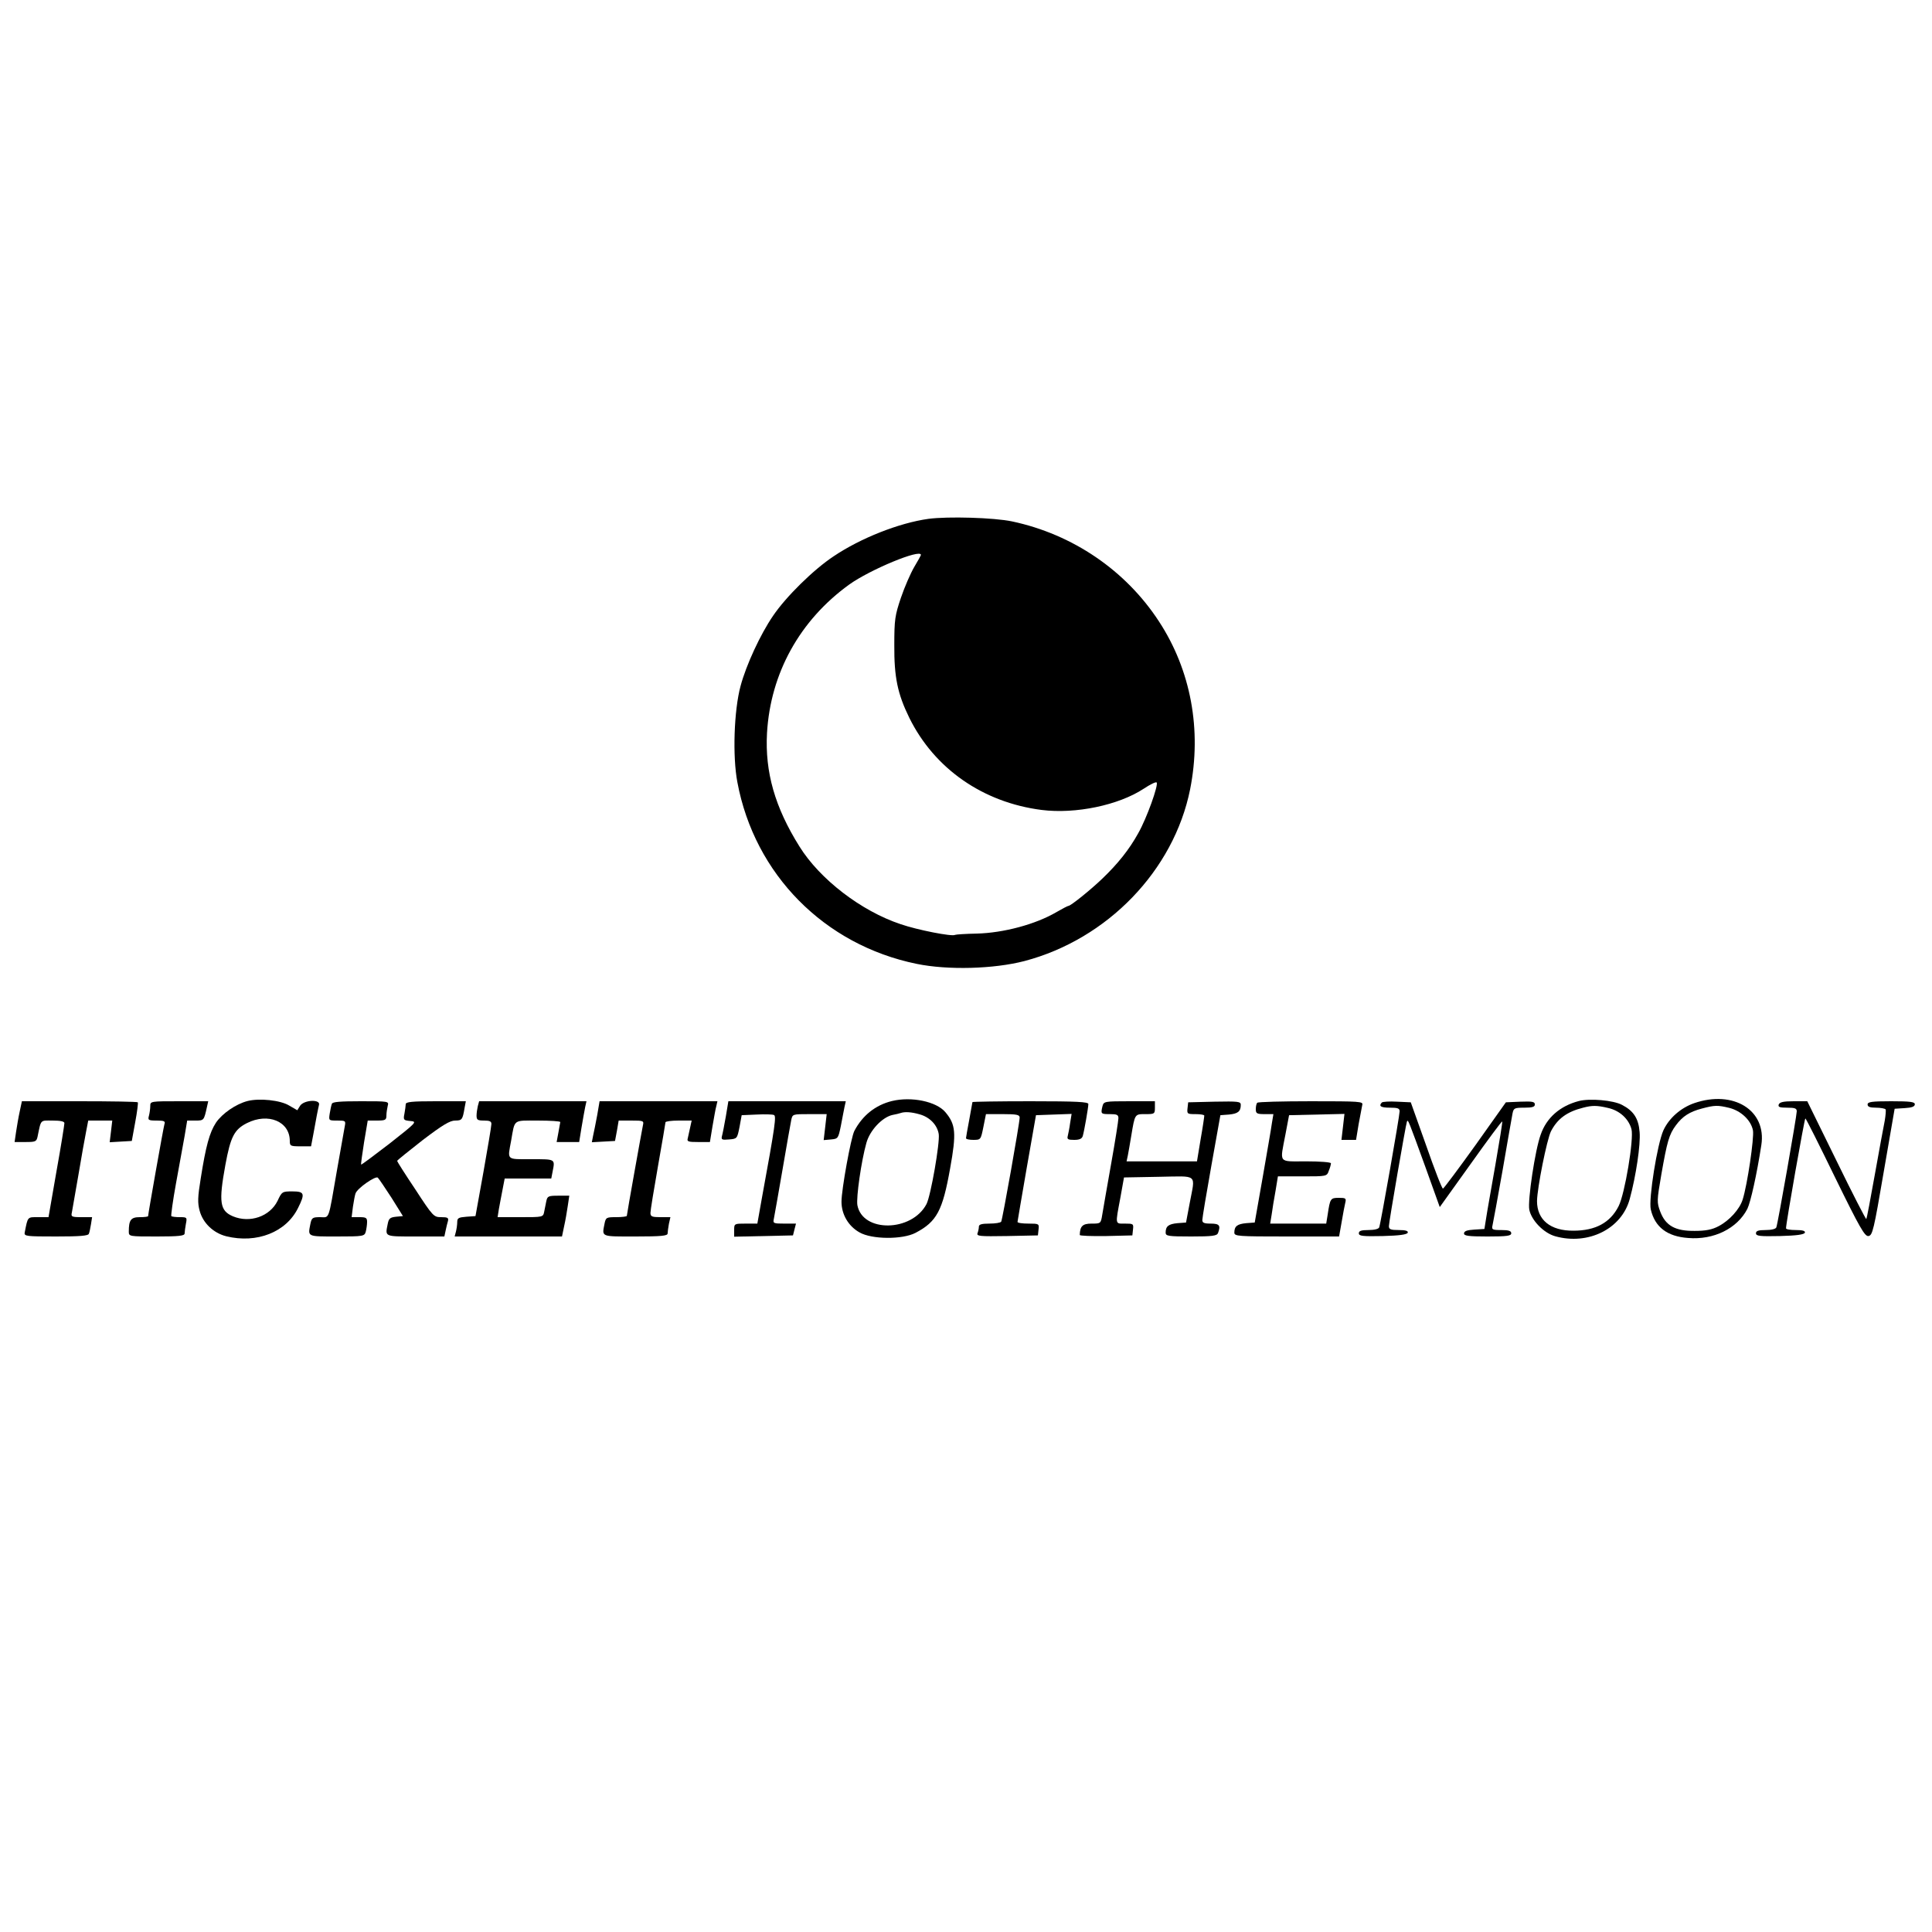 <?xml version="1.0" standalone="no"?>
<!DOCTYPE svg PUBLIC "-//W3C//DTD SVG 20010904//EN"
 "http://www.w3.org/TR/2001/REC-SVG-20010904/DTD/svg10.dtd">
<svg version="1.0" xmlns="http://www.w3.org/2000/svg"
 width="900pt" height="900pt" viewBox="0 0 900 900"
 preserveAspectRatio="xMidYMid meet">

<g transform="translate(0,900) scale(0.1,-0.1)"
fill="#000000" stroke="none">
<path d="M4325 6583 c-137 -19 -316 -90 -441 -174 -94 -62 -223 -189 -283
-278 -59 -86 -125 -229 -151 -326 -31 -114 -38 -329 -15 -449 80 -429 405
-758 835 -846 146 -30 359 -24 502 13 387 102 696 422 772 800 55 277 4 554
-145 782 -155 238 -402 406 -684 466 -85 18 -300 24 -390 12z m-35 -168 c0 -2
-14 -28 -31 -56 -17 -29 -45 -93 -62 -143 -28 -83 -31 -102 -31 -221 -1 -149
15 -227 70 -339 117 -237 343 -394 616 -429 158 -20 359 22 476 99 30 20 57
33 60 29 10 -10 -46 -167 -86 -237 -42 -76 -95 -142 -167 -211 -53 -51 -147
-127 -158 -127 -3 0 -28 -13 -54 -28 -98 -58 -249 -98 -373 -101 -52 -1 -97
-4 -101 -6 -13 -9 -176 23 -254 50 -183 61 -376 209 -471 362 -114 182 -161
346 -151 528 16 278 152 525 383 692 96 69 334 168 334 138z"/>
<path d="M1153 3871 c-54 -14 -118 -58 -147 -101 -30 -46 -47 -108 -71 -260
-14 -86 -15 -113 -5 -150 15 -57 64 -104 124 -119 142 -35 280 19 335 133 33
66 29 76 -27 76 -47 0 -49 -1 -69 -44 -36 -73 -129 -105 -208 -72 -61 26 -67
65 -35 240 24 130 41 164 100 194 99 50 200 8 200 -83 0 -23 3 -25 49 -25 l50
0 11 58 c6 31 13 71 16 87 3 17 8 38 10 48 8 27 -69 24 -88 -4 l-13 -21 -38
22 c-41 25 -139 35 -194 21z"/>
<path d="M4155 3871 c-77 -19 -137 -67 -175 -139 -16 -31 -60 -273 -60 -330 0
-59 32 -114 84 -143 57 -33 200 -34 261 -2 99 52 126 103 161 300 30 165 26
205 -22 262 -42 50 -158 74 -249 52z m129 -62 c47 -13 82 -49 89 -92 6 -40
-37 -287 -57 -326 -68 -130 -298 -134 -322 -5 -6 35 18 205 42 290 16 58 73
119 121 130 16 3 33 7 38 9 20 7 51 5 89 -6z"/>
<path d="M7355 3871 c-88 -23 -151 -78 -178 -157 -26 -71 -61 -306 -53 -349
10 -50 67 -109 121 -124 154 -43 310 35 347 174 29 106 51 254 46 311 -5 64
-28 99 -82 127 -41 22 -151 31 -201 18z m135 -32 c55 -12 97 -51 110 -99 12
-45 -31 -303 -60 -359 -39 -77 -108 -114 -210 -114 -107 -1 -170 50 -170 138
1 62 46 287 65 325 30 58 74 91 150 110 42 11 64 11 115 -1z"/>
<path d="M7892 3861 c-63 -22 -117 -70 -143 -126 -29 -64 -70 -322 -59 -369
19 -82 76 -126 174 -133 119 -10 229 44 276 136 15 31 44 160 65 297 25 162
-130 258 -313 195z m164 -22 c55 -14 101 -58 110 -105 6 -34 -26 -253 -48
-322 -14 -45 -62 -98 -112 -124 -30 -16 -60 -22 -111 -22 -91 -1 -136 24 -161
90 -16 43 -16 50 5 172 27 154 36 187 68 230 31 42 64 63 121 78 60 16 74 16
128 3z"/>
<path d="M92 3823 c-6 -27 -13 -69 -17 -95 l-7 -48 51 0 c46 0 51 2 56 25 17
82 11 75 70 75 37 0 55 -4 55 -12 0 -7 -16 -109 -37 -225 l-37 -213 -48 0
c-51 0 -48 4 -63 -72 -3 -17 9 -18 146 -18 111 0 151 3 153 13 3 6 7 27 10 45
l5 32 -49 0 c-47 0 -50 2 -45 23 2 12 16 90 30 172 14 83 30 174 36 203 l10
52 56 0 56 0 -6 -51 -6 -50 51 3 52 3 16 88 c9 48 14 89 12 92 -3 3 -126 5
-273 5 l-267 0 -10 -47z"/>
<path d="M700 3848 c0 -13 -3 -33 -6 -45 -6 -21 -3 -23 36 -23 35 0 41 -3 36
-17 -5 -17 -76 -417 -76 -428 0 -3 -17 -5 -39 -5 -41 0 -51 -13 -51 -67 0 -23
2 -23 130 -23 104 0 130 3 130 14 0 7 3 28 6 45 6 30 5 31 -28 31 -19 0 -37 2
-40 5 -2 3 7 71 22 153 15 81 33 180 40 220 l12 72 38 0 c40 0 40 0 54 63 l6
27 -135 0 c-133 0 -135 0 -135 -22z"/>
<path d="M1546 3858 c-3 -7 -7 -28 -10 -45 -5 -33 -5 -33 35 -33 39 0 40 -1
35 -27 -3 -16 -19 -107 -36 -203 -42 -243 -34 -220 -79 -220 -35 0 -39 -3 -45
-31 -12 -61 -17 -59 123 -59 125 0 129 1 135 23 3 12 6 32 6 45 0 19 -5 22
-36 22 l-36 0 6 48 c4 26 9 54 12 62 7 24 94 84 104 74 6 -6 34 -48 64 -94
l53 -85 -32 -3 c-28 -3 -34 -8 -39 -34 -12 -60 -17 -58 129 -58 l135 0 6 28
c3 15 8 35 11 45 3 14 -2 17 -32 17 -34 0 -38 3 -120 129 -47 70 -85 130 -85
133 0 3 54 46 119 97 92 70 127 91 151 91 32 0 35 4 44 58 l6 32 -140 0 c-112
0 -140 -3 -140 -14 0 -7 -3 -27 -6 -44 -6 -29 -4 -31 27 -34 33 -3 31 -5 -96
-105 -72 -55 -131 -100 -133 -98 -1 1 5 48 14 104 l17 101 44 0 c38 0 43 3 43
23 0 12 3 32 6 45 6 22 6 22 -125 22 -97 0 -133 -3 -135 -12z"/>
<path d="M2226 3848 c-3 -13 -6 -33 -6 -45 0 -20 5 -23 35 -23 27 0 35 -4 34
-17 0 -10 -17 -110 -37 -223 l-37 -205 -42 -3 c-37 -3 -43 -6 -43 -25 0 -12
-3 -32 -6 -44 l-6 -23 250 0 250 0 10 48 c6 26 13 68 17 95 l7 47 -51 0 c-46
0 -51 -2 -56 -25 -3 -14 -7 -36 -10 -50 -5 -25 -6 -25 -111 -25 l-106 0 6 38
c4 20 11 61 17 90 l10 52 108 0 109 0 6 31 c12 61 15 59 -99 59 -118 0 -111
-6 -94 86 18 102 7 94 125 94 57 0 104 -3 104 -7 -1 -5 -5 -27 -9 -50 l-8 -43
52 0 53 0 11 68 c6 37 14 79 17 95 l6 27 -250 0 -250 0 -6 -22z"/>
<path d="M2782 3805 c-7 -36 -15 -79 -19 -95 l-6 -31 54 3 54 3 9 48 8 47 59
0 c56 0 59 -1 54 -22 -6 -29 -75 -414 -75 -422 0 -3 -22 -6 -49 -6 -46 0 -49
-1 -55 -31 -12 -62 -19 -59 144 -59 121 0 150 3 150 14 0 7 3 28 6 45 l7 31
-47 0 c-39 0 -46 3 -46 20 0 11 16 109 35 217 19 108 35 201 35 205 0 4 27 8
61 8 l61 0 -7 -32 c-4 -18 -9 -41 -11 -50 -5 -16 2 -18 49 -18 l54 0 12 73 c7
39 14 82 18 95 l5 22 -274 0 -275 0 -11 -65z"/>
<path d="M3381 3798 c-7 -40 -15 -81 -18 -91 -4 -16 1 -18 33 -15 38 3 38 4
49 58 l10 55 69 3 c38 2 74 1 81 -2 12 -4 7 -45 -56 -388 l-21 -118 -54 0
c-53 0 -54 0 -54 -30 l0 -31 137 3 137 3 7 28 7 27 -54 0 c-51 0 -54 1 -49 23
2 12 21 114 40 227 19 113 38 217 41 233 6 27 6 27 85 27 l80 0 -7 -61 -7 -60
34 3 c33 3 34 5 46 63 6 33 14 72 17 88 l6 27 -274 0 -273 0 -12 -72z"/>
<path d="M4530 3866 c0 -2 -7 -40 -15 -83 -8 -43 -15 -81 -15 -85 0 -5 16 -8
34 -8 35 0 35 1 47 60 l12 60 78 0 c65 0 79 -3 79 -16 0 -25 -80 -475 -86
-485 -3 -5 -27 -9 -55 -9 -36 0 -49 -4 -49 -14 0 -8 -3 -22 -6 -30 -6 -15 9
-16 137 -14 l144 3 3 28 c3 26 2 27 -47 27 -28 0 -51 3 -51 8 0 4 20 117 43
252 l43 245 83 3 83 3 -7 -43 c-3 -24 -9 -51 -11 -60 -4 -15 1 -18 30 -18 24
0 36 5 40 18 7 24 26 133 26 149 0 10 -53 13 -270 13 -148 0 -270 -2 -270 -4z"/>
<path d="M5136 3848 c-9 -37 -8 -38 34 -38 33 0 40 -3 40 -19 0 -11 -15 -107
-34 -213 -19 -106 -37 -212 -41 -235 -7 -43 -7 -43 -50 -43 -42 0 -54 -12 -55
-53 0 -4 55 -6 123 -5 l122 3 3 28 c3 26 1 27 -37 27 -47 0 -46 -8 -22 120
l17 95 162 3 c187 3 170 17 144 -123 l-17 -90 -40 -3 c-41 -4 -55 -14 -55 -44
0 -16 12 -18 119 -18 99 0 120 3 125 16 13 35 7 44 -34 44 -32 0 -40 4 -39 18
0 9 19 123 42 252 l42 235 40 3 c41 4 55 14 55 45 0 16 -11 17 -122 15 l-123
-3 -3 -27 c-3 -27 -1 -28 37 -28 23 0 41 -3 41 -7 0 -5 -7 -54 -17 -110 l-17
-103 -164 0 -164 0 6 28 c3 15 10 56 16 92 17 102 16 100 66 100 42 0 44 1 44
30 l0 30 -119 0 c-115 0 -119 -1 -125 -22z"/>
<path d="M5857 3863 c-4 -3 -7 -17 -7 -30 0 -20 5 -23 41 -23 l41 0 -7 -42
c-3 -24 -23 -137 -43 -253 l-37 -210 -40 -3 c-41 -4 -55 -14 -55 -44 0 -17 18
-18 244 -18 l244 0 12 68 c6 37 14 77 17 90 5 20 1 22 -30 22 -39 0 -41 -3
-52 -77 l-7 -43 -130 0 -131 0 7 43 c3 23 11 72 18 110 l11 67 114 0 c113 0
114 0 123 26 6 14 10 30 10 35 0 5 -50 9 -115 9 -133 0 -123 -12 -97 125 l17
90 129 3 129 3 -7 -61 -7 -60 34 0 34 0 12 73 c7 39 15 80 17 90 5 16 -11 17
-239 17 -134 0 -247 -3 -250 -7z"/>
<path d="M6437 3864 c-16 -17 -4 -24 38 -24 36 0 45 -3 45 -17 0 -21 -88 -522
-95 -540 -2 -8 -23 -13 -50 -13 -34 0 -45 -4 -45 -15 0 -13 17 -15 112 -13 78
2 113 7 116 16 2 8 -10 12 -42 12 -37 0 -46 3 -46 18 0 18 78 470 84 487 5 13
7 6 87 -214 l66 -184 144 201 c79 111 145 200 147 198 2 -2 -13 -93 -32 -203
-19 -109 -39 -220 -43 -248 l-8 -50 -48 -3 c-33 -2 -47 -7 -47 -18 0 -11 21
-14 110 -14 91 0 110 3 110 15 0 11 -12 15 -46 15 -43 0 -46 2 -41 23 3 12 24
128 47 257 22 129 43 247 46 263 5 25 9 27 55 27 38 0 49 4 49 15 0 13 -12 15
-67 13 l-68 -3 -142 -200 c-79 -110 -147 -201 -151 -202 -4 -2 -39 88 -78 200
l-72 202 -64 3 c-35 2 -67 0 -71 -4z"/>
<path d="M8286 3855 c-4 -12 4 -15 39 -15 36 0 45 -3 45 -17 0 -21 -88 -522
-95 -540 -2 -8 -23 -13 -50 -13 -34 0 -45 -4 -45 -15 0 -13 17 -15 112 -13 78
2 113 7 116 16 2 8 -10 12 -42 12 -25 0 -46 3 -46 8 -1 19 86 512 90 512 3 0
65 -124 139 -276 116 -237 138 -274 155 -272 19 3 25 28 71 298 l51 295 47 3
c33 2 47 7 47 18 0 11 -21 14 -110 14 -91 0 -110 -3 -110 -15 0 -11 11 -15 39
-15 22 0 42 -4 45 -8 2 -4 0 -28 -4 -52 -5 -25 -26 -137 -46 -250 -20 -113
-38 -207 -40 -209 -2 -2 -65 120 -139 272 l-136 277 -63 0 c-48 0 -65 -4 -70
-15z"/>
</g>
</svg>
